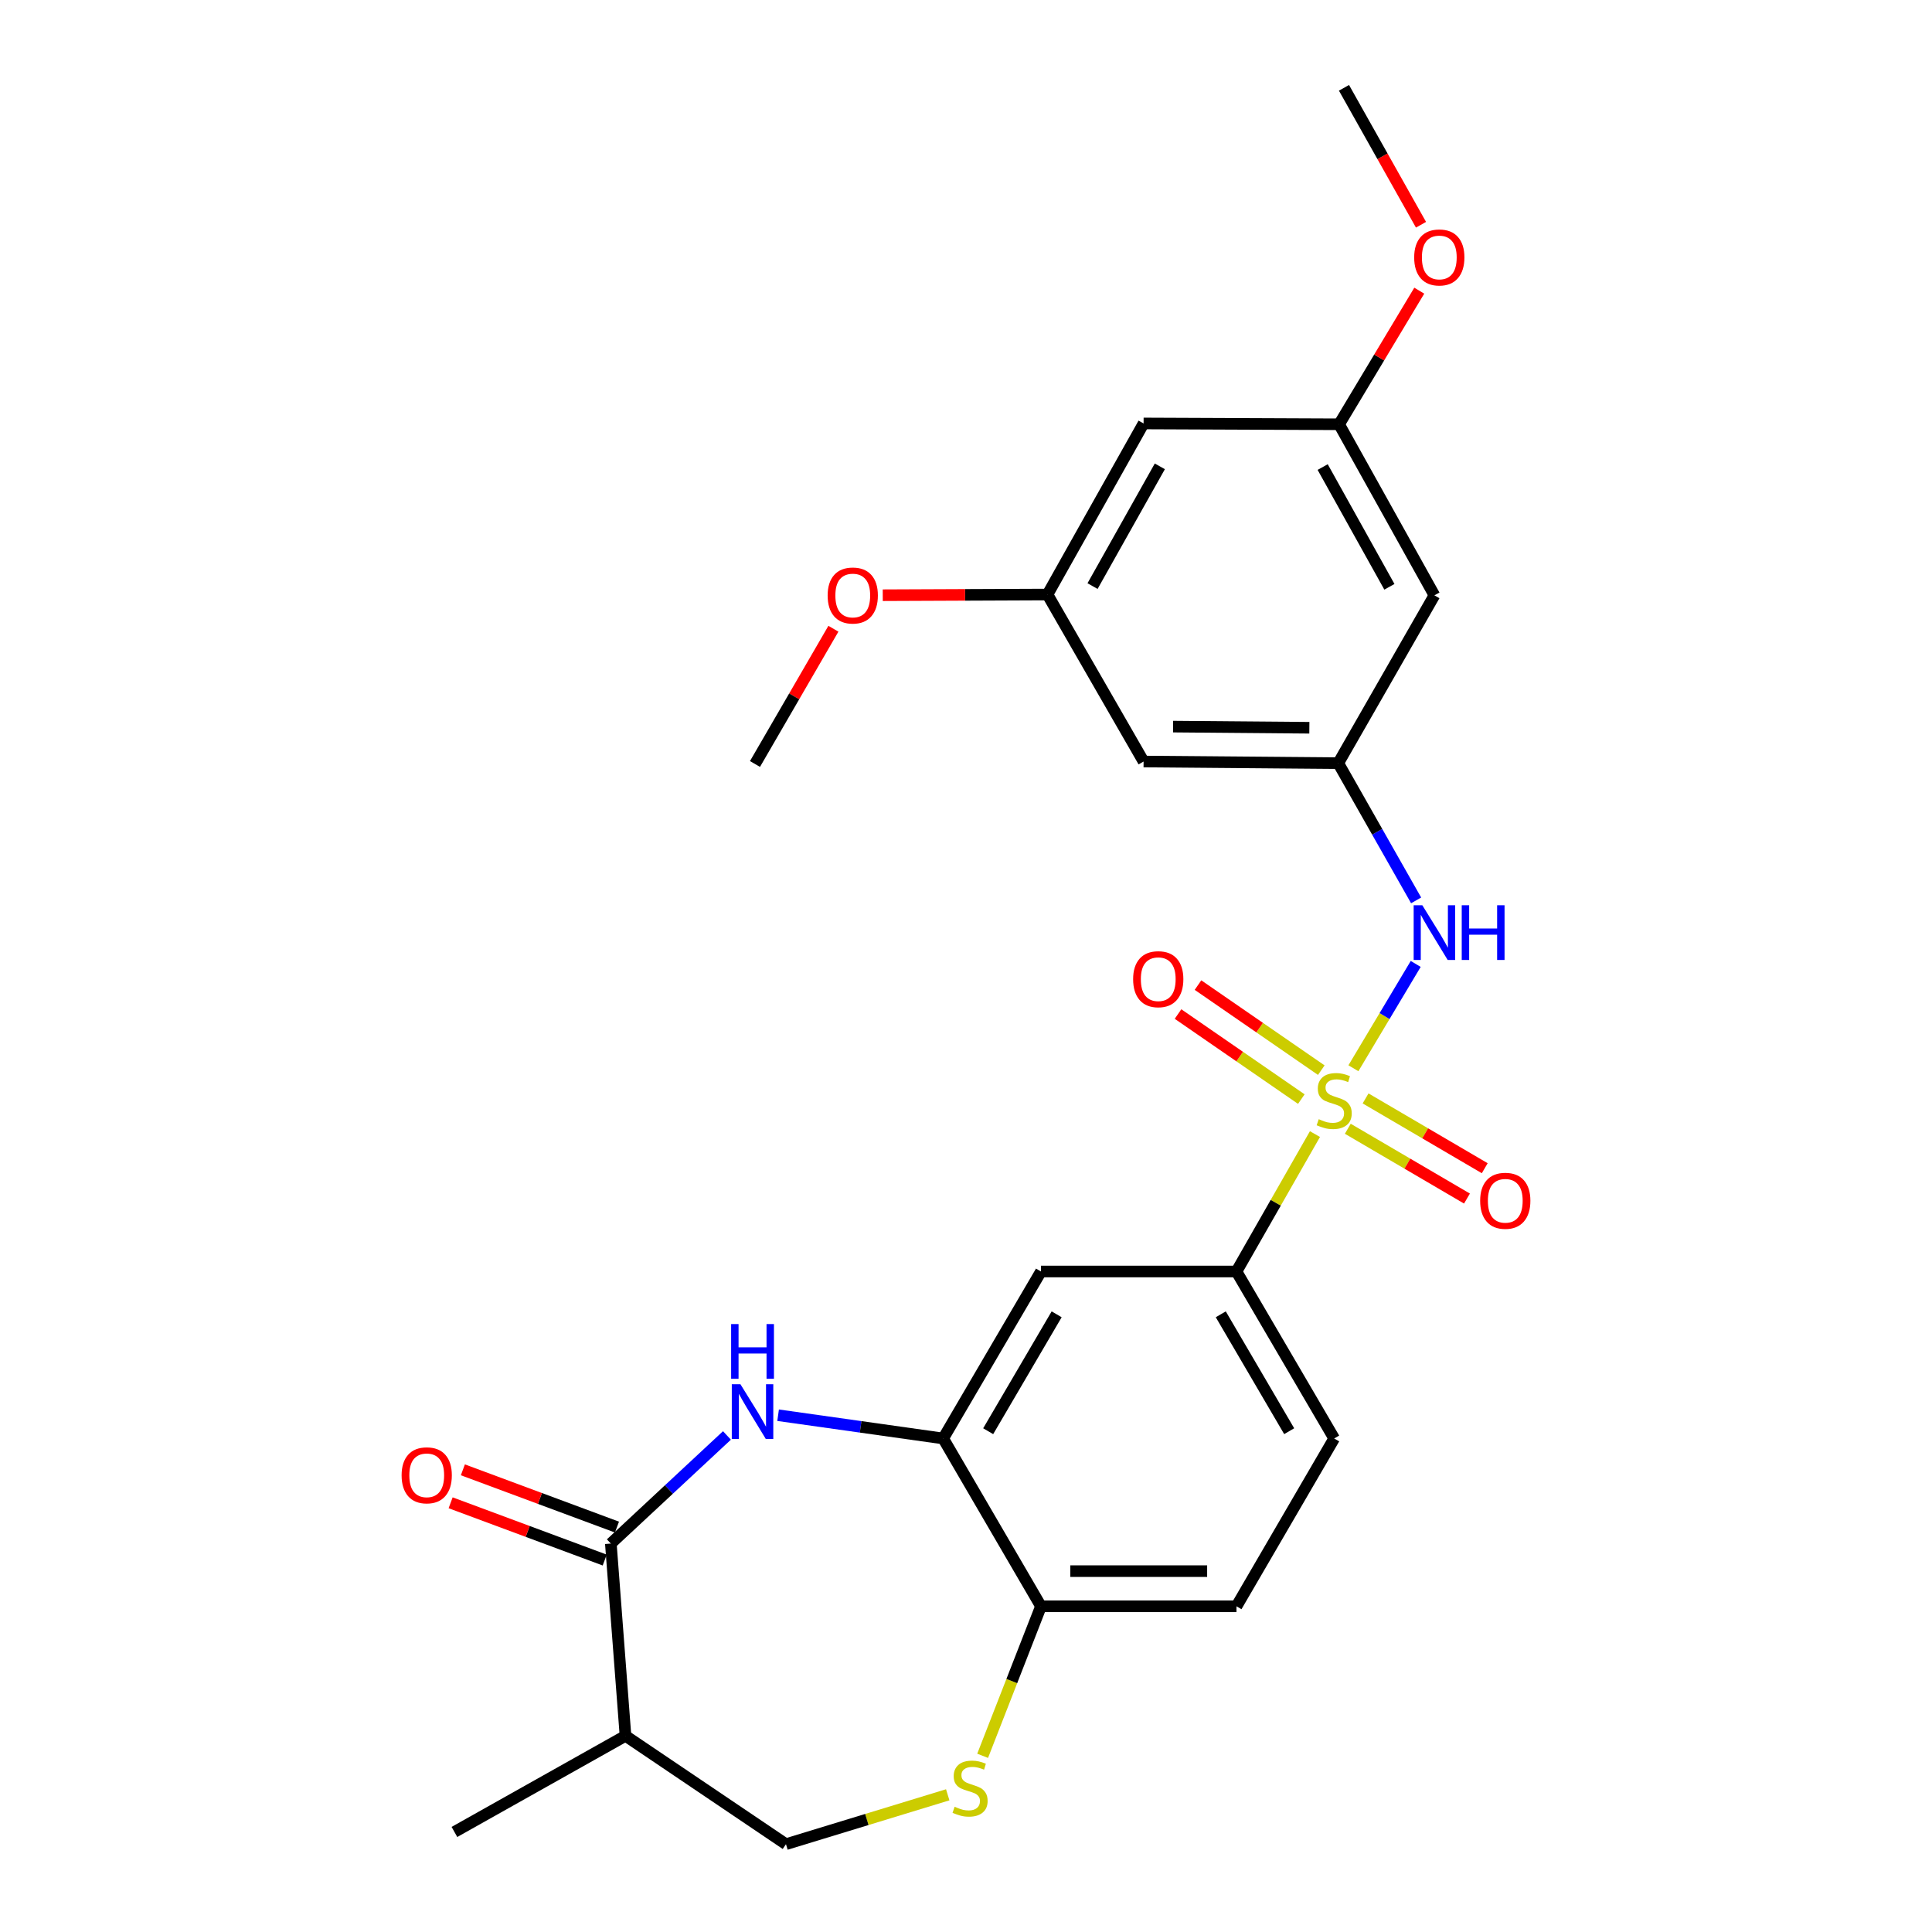 <?xml version='1.0' encoding='iso-8859-1'?>
<svg version='1.1' baseProfile='full'
              xmlns='http://www.w3.org/2000/svg'
                      xmlns:rdkit='http://www.rdkit.org/xml'
                      xmlns:xlink='http://www.w3.org/1999/xlink'
                  xml:space='preserve'
width='1000px' height='1000px' viewBox='0 0 1000 1000'>
<!-- END OF HEADER -->
<rect style='opacity:1.0;fill:#FFFFFF;stroke:none' width='1000' height='1000' x='0' y='0'> </rect>
<path class='bond-3' d='M 700.52,552.923 L 716.646,525.923' style='fill:none;fill-rule:evenodd;stroke:#CCCC00;stroke-width:6px;stroke-linecap:butt;stroke-linejoin:miter;stroke-opacity:1' />
<path class='bond-3' d='M 716.646,525.923 L 732.773,498.923' style='fill:none;fill-rule:evenodd;stroke:#0000FF;stroke-width:6px;stroke-linecap:butt;stroke-linejoin:miter;stroke-opacity:1' />
<path class='bond-4' d='M 680.62,587.002 L 660.307,622.563' style='fill:none;fill-rule:evenodd;stroke:#CCCC00;stroke-width:6px;stroke-linecap:butt;stroke-linejoin:miter;stroke-opacity:1' />
<path class='bond-4' d='M 660.307,622.563 L 639.994,658.125' style='fill:none;fill-rule:evenodd;stroke:#000000;stroke-width:6px;stroke-linecap:butt;stroke-linejoin:miter;stroke-opacity:1' />
<path class='bond-10' d='M 697.621,584.246 L 728.461,602.309' style='fill:none;fill-rule:evenodd;stroke:#CCCC00;stroke-width:6px;stroke-linecap:butt;stroke-linejoin:miter;stroke-opacity:1' />
<path class='bond-10' d='M 728.461,602.309 L 759.301,620.372' style='fill:none;fill-rule:evenodd;stroke:#FF0000;stroke-width:6px;stroke-linecap:butt;stroke-linejoin:miter;stroke-opacity:1' />
<path class='bond-10' d='M 706.821,568.54 L 737.66,586.603' style='fill:none;fill-rule:evenodd;stroke:#CCCC00;stroke-width:6px;stroke-linecap:butt;stroke-linejoin:miter;stroke-opacity:1' />
<path class='bond-10' d='M 737.66,586.603 L 768.5,604.666' style='fill:none;fill-rule:evenodd;stroke:#FF0000;stroke-width:6px;stroke-linecap:butt;stroke-linejoin:miter;stroke-opacity:1' />
<path class='bond-11' d='M 683.897,553.909 L 651.988,531.895' style='fill:none;fill-rule:evenodd;stroke:#CCCC00;stroke-width:6px;stroke-linecap:butt;stroke-linejoin:miter;stroke-opacity:1' />
<path class='bond-11' d='M 651.988,531.895 L 620.079,509.882' style='fill:none;fill-rule:evenodd;stroke:#FF0000;stroke-width:6px;stroke-linecap:butt;stroke-linejoin:miter;stroke-opacity:1' />
<path class='bond-11' d='M 673.561,568.891 L 641.652,546.878' style='fill:none;fill-rule:evenodd;stroke:#CCCC00;stroke-width:6px;stroke-linecap:butt;stroke-linejoin:miter;stroke-opacity:1' />
<path class='bond-11' d='M 641.652,546.878 L 609.743,524.865' style='fill:none;fill-rule:evenodd;stroke:#FF0000;stroke-width:6px;stroke-linecap:butt;stroke-linejoin:miter;stroke-opacity:1' />
<path class='bond-0' d='M 402.745,732.515 L 445.462,738.535' style='fill:none;fill-rule:evenodd;stroke:#0000FF;stroke-width:6px;stroke-linecap:butt;stroke-linejoin:miter;stroke-opacity:1' />
<path class='bond-0' d='M 445.462,738.535 L 488.179,744.555' style='fill:none;fill-rule:evenodd;stroke:#000000;stroke-width:6px;stroke-linecap:butt;stroke-linejoin:miter;stroke-opacity:1' />
<path class='bond-1' d='M 376.268,742.984 L 346.219,770.966' style='fill:none;fill-rule:evenodd;stroke:#0000FF;stroke-width:6px;stroke-linecap:butt;stroke-linejoin:miter;stroke-opacity:1' />
<path class='bond-1' d='M 346.219,770.966 L 316.169,798.948' style='fill:none;fill-rule:evenodd;stroke:#000000;stroke-width:6px;stroke-linecap:butt;stroke-linejoin:miter;stroke-opacity:1' />
<path class='bond-7' d='M 316.169,798.948 L 323.754,898.463' style='fill:none;fill-rule:evenodd;stroke:#000000;stroke-width:6px;stroke-linecap:butt;stroke-linejoin:miter;stroke-opacity:1' />
<path class='bond-15' d='M 319.34,790.417 L 279.462,775.598' style='fill:none;fill-rule:evenodd;stroke:#000000;stroke-width:6px;stroke-linecap:butt;stroke-linejoin:miter;stroke-opacity:1' />
<path class='bond-15' d='M 279.462,775.598 L 239.583,760.78' style='fill:none;fill-rule:evenodd;stroke:#FF0000;stroke-width:6px;stroke-linecap:butt;stroke-linejoin:miter;stroke-opacity:1' />
<path class='bond-15' d='M 312.999,807.479 L 273.121,792.66' style='fill:none;fill-rule:evenodd;stroke:#000000;stroke-width:6px;stroke-linecap:butt;stroke-linejoin:miter;stroke-opacity:1' />
<path class='bond-15' d='M 273.121,792.66 L 233.243,777.842' style='fill:none;fill-rule:evenodd;stroke:#FF0000;stroke-width:6px;stroke-linecap:butt;stroke-linejoin:miter;stroke-opacity:1' />
<path class='bond-2' d='M 488.179,744.555 L 538.811,658.125' style='fill:none;fill-rule:evenodd;stroke:#000000;stroke-width:6px;stroke-linecap:butt;stroke-linejoin:miter;stroke-opacity:1' />
<path class='bond-2' d='M 511.479,740.791 L 546.922,680.29' style='fill:none;fill-rule:evenodd;stroke:#000000;stroke-width:6px;stroke-linecap:butt;stroke-linejoin:miter;stroke-opacity:1' />
<path class='bond-26' d='M 488.179,744.555 L 538.811,831.419' style='fill:none;fill-rule:evenodd;stroke:#000000;stroke-width:6px;stroke-linecap:butt;stroke-linejoin:miter;stroke-opacity:1' />
<path class='bond-8' d='M 732.985,466.037 L 712.832,430.526' style='fill:none;fill-rule:evenodd;stroke:#0000FF;stroke-width:6px;stroke-linecap:butt;stroke-linejoin:miter;stroke-opacity:1' />
<path class='bond-8' d='M 712.832,430.526 L 692.679,395.015' style='fill:none;fill-rule:evenodd;stroke:#000000;stroke-width:6px;stroke-linecap:butt;stroke-linejoin:miter;stroke-opacity:1' />
<path class='bond-6' d='M 639.994,658.125 L 538.811,658.125' style='fill:none;fill-rule:evenodd;stroke:#000000;stroke-width:6px;stroke-linecap:butt;stroke-linejoin:miter;stroke-opacity:1' />
<path class='bond-19' d='M 639.994,658.125 L 690.575,744.555' style='fill:none;fill-rule:evenodd;stroke:#000000;stroke-width:6px;stroke-linecap:butt;stroke-linejoin:miter;stroke-opacity:1' />
<path class='bond-19' d='M 631.872,680.283 L 667.279,740.784' style='fill:none;fill-rule:evenodd;stroke:#000000;stroke-width:6px;stroke-linecap:butt;stroke-linejoin:miter;stroke-opacity:1' />
<path class='bond-5' d='M 508.609,908.809 L 523.71,870.114' style='fill:none;fill-rule:evenodd;stroke:#CCCC00;stroke-width:6px;stroke-linecap:butt;stroke-linejoin:miter;stroke-opacity:1' />
<path class='bond-5' d='M 523.71,870.114 L 538.811,831.419' style='fill:none;fill-rule:evenodd;stroke:#000000;stroke-width:6px;stroke-linecap:butt;stroke-linejoin:miter;stroke-opacity:1' />
<path class='bond-12' d='M 490.542,928.985 L 448.679,941.765' style='fill:none;fill-rule:evenodd;stroke:#CCCC00;stroke-width:6px;stroke-linecap:butt;stroke-linejoin:miter;stroke-opacity:1' />
<path class='bond-12' d='M 448.679,941.765 L 406.816,954.545' style='fill:none;fill-rule:evenodd;stroke:#000000;stroke-width:6px;stroke-linecap:butt;stroke-linejoin:miter;stroke-opacity:1' />
<path class='bond-23' d='M 323.754,898.463 L 235.211,948.215' style='fill:none;fill-rule:evenodd;stroke:#000000;stroke-width:6px;stroke-linecap:butt;stroke-linejoin:miter;stroke-opacity:1' />
<path class='bond-28' d='M 323.754,898.463 L 406.816,954.545' style='fill:none;fill-rule:evenodd;stroke:#000000;stroke-width:6px;stroke-linecap:butt;stroke-linejoin:miter;stroke-opacity:1' />
<path class='bond-13' d='M 692.679,395.015 L 591.92,394.165' style='fill:none;fill-rule:evenodd;stroke:#000000;stroke-width:6px;stroke-linecap:butt;stroke-linejoin:miter;stroke-opacity:1' />
<path class='bond-13' d='M 677.718,376.686 L 607.188,376.091' style='fill:none;fill-rule:evenodd;stroke:#000000;stroke-width:6px;stroke-linecap:butt;stroke-linejoin:miter;stroke-opacity:1' />
<path class='bond-14' d='M 692.679,395.015 L 742.451,308.15' style='fill:none;fill-rule:evenodd;stroke:#000000;stroke-width:6px;stroke-linecap:butt;stroke-linejoin:miter;stroke-opacity:1' />
<path class='bond-9' d='M 538.811,831.419 L 639.994,831.419' style='fill:none;fill-rule:evenodd;stroke:#000000;stroke-width:6px;stroke-linecap:butt;stroke-linejoin:miter;stroke-opacity:1' />
<path class='bond-9' d='M 553.988,813.217 L 624.816,813.217' style='fill:none;fill-rule:evenodd;stroke:#000000;stroke-width:6px;stroke-linecap:butt;stroke-linejoin:miter;stroke-opacity:1' />
<path class='bond-16' d='M 591.92,394.165 L 542.168,307.726' style='fill:none;fill-rule:evenodd;stroke:#000000;stroke-width:6px;stroke-linecap:butt;stroke-linejoin:miter;stroke-opacity:1' />
<path class='bond-17' d='M 742.451,308.15 L 693.114,219.608' style='fill:none;fill-rule:evenodd;stroke:#000000;stroke-width:6px;stroke-linecap:butt;stroke-linejoin:miter;stroke-opacity:1' />
<path class='bond-17' d='M 719.15,303.729 L 684.614,241.749' style='fill:none;fill-rule:evenodd;stroke:#000000;stroke-width:6px;stroke-linecap:butt;stroke-linejoin:miter;stroke-opacity:1' />
<path class='bond-21' d='M 542.168,307.726 L 499.538,307.905' style='fill:none;fill-rule:evenodd;stroke:#000000;stroke-width:6px;stroke-linecap:butt;stroke-linejoin:miter;stroke-opacity:1' />
<path class='bond-21' d='M 499.538,307.905 L 456.909,308.085' style='fill:none;fill-rule:evenodd;stroke:#FF0000;stroke-width:6px;stroke-linecap:butt;stroke-linejoin:miter;stroke-opacity:1' />
<path class='bond-27' d='M 542.168,307.726 L 591.92,219.183' style='fill:none;fill-rule:evenodd;stroke:#000000;stroke-width:6px;stroke-linecap:butt;stroke-linejoin:miter;stroke-opacity:1' />
<path class='bond-27' d='M 565.499,303.361 L 600.326,241.381' style='fill:none;fill-rule:evenodd;stroke:#000000;stroke-width:6px;stroke-linecap:butt;stroke-linejoin:miter;stroke-opacity:1' />
<path class='bond-18' d='M 693.114,219.608 L 591.92,219.183' style='fill:none;fill-rule:evenodd;stroke:#000000;stroke-width:6px;stroke-linecap:butt;stroke-linejoin:miter;stroke-opacity:1' />
<path class='bond-22' d='M 693.114,219.608 L 713.862,185.028' style='fill:none;fill-rule:evenodd;stroke:#000000;stroke-width:6px;stroke-linecap:butt;stroke-linejoin:miter;stroke-opacity:1' />
<path class='bond-22' d='M 713.862,185.028 L 734.611,150.448' style='fill:none;fill-rule:evenodd;stroke:#FF0000;stroke-width:6px;stroke-linecap:butt;stroke-linejoin:miter;stroke-opacity:1' />
<path class='bond-20' d='M 690.575,744.555 L 639.994,831.419' style='fill:none;fill-rule:evenodd;stroke:#000000;stroke-width:6px;stroke-linecap:butt;stroke-linejoin:miter;stroke-opacity:1' />
<path class='bond-25' d='M 431.369,325.433 L 411.073,360.436' style='fill:none;fill-rule:evenodd;stroke:#FF0000;stroke-width:6px;stroke-linecap:butt;stroke-linejoin:miter;stroke-opacity:1' />
<path class='bond-25' d='M 411.073,360.436 L 390.778,395.439' style='fill:none;fill-rule:evenodd;stroke:#000000;stroke-width:6px;stroke-linecap:butt;stroke-linejoin:miter;stroke-opacity:1' />
<path class='bond-24' d='M 735.509,116.332 L 715.575,80.893' style='fill:none;fill-rule:evenodd;stroke:#FF0000;stroke-width:6px;stroke-linecap:butt;stroke-linejoin:miter;stroke-opacity:1' />
<path class='bond-24' d='M 715.575,80.893 L 695.642,45.455' style='fill:none;fill-rule:evenodd;stroke:#000000;stroke-width:6px;stroke-linecap:butt;stroke-linejoin:miter;stroke-opacity:1' />
<path  class='atom-0' d='M 682.575 579.292
Q 682.895 579.412, 684.215 579.972
Q 685.535 580.532, 686.975 580.892
Q 688.455 581.212, 689.895 581.212
Q 692.575 581.212, 694.135 579.932
Q 695.695 578.612, 695.695 576.332
Q 695.695 574.772, 694.895 573.812
Q 694.135 572.852, 692.935 572.332
Q 691.735 571.812, 689.735 571.212
Q 687.215 570.452, 685.695 569.732
Q 684.215 569.012, 683.135 567.492
Q 682.095 565.972, 682.095 563.412
Q 682.095 559.852, 684.495 557.652
Q 686.935 555.452, 691.735 555.452
Q 695.015 555.452, 698.735 557.012
L 697.815 560.092
Q 694.415 558.692, 691.855 558.692
Q 689.095 558.692, 687.575 559.852
Q 686.055 560.972, 686.095 562.932
Q 686.095 564.452, 686.855 565.372
Q 687.655 566.292, 688.775 566.812
Q 689.935 567.332, 691.855 567.932
Q 694.415 568.732, 695.935 569.532
Q 697.455 570.332, 698.535 571.972
Q 699.655 573.572, 699.655 576.332
Q 699.655 580.252, 697.015 582.372
Q 694.415 584.452, 690.055 584.452
Q 687.535 584.452, 685.615 583.892
Q 683.735 583.372, 681.495 582.452
L 682.575 579.292
' fill='#CCCC00'/>
<path  class='atom-1' d='M 383.254 716.49
L 392.534 731.49
Q 393.454 732.97, 394.934 735.65
Q 396.414 738.33, 396.494 738.49
L 396.494 716.49
L 400.254 716.49
L 400.254 744.81
L 396.374 744.81
L 386.414 728.41
Q 385.254 726.49, 384.014 724.29
Q 382.814 722.09, 382.454 721.41
L 382.454 744.81
L 378.774 744.81
L 378.774 716.49
L 383.254 716.49
' fill='#0000FF'/>
<path  class='atom-1' d='M 378.434 685.338
L 382.274 685.338
L 382.274 697.378
L 396.754 697.378
L 396.754 685.338
L 400.594 685.338
L 400.594 713.658
L 396.754 713.658
L 396.754 700.578
L 382.274 700.578
L 382.274 713.658
L 378.434 713.658
L 378.434 685.338
' fill='#0000FF'/>
<path  class='atom-4' d='M 736.191 468.558
L 745.471 483.558
Q 746.391 485.038, 747.871 487.718
Q 749.351 490.398, 749.431 490.558
L 749.431 468.558
L 753.191 468.558
L 753.191 496.878
L 749.311 496.878
L 739.351 480.478
Q 738.191 478.558, 736.951 476.358
Q 735.751 474.158, 735.391 473.478
L 735.391 496.878
L 731.711 496.878
L 731.711 468.558
L 736.191 468.558
' fill='#0000FF'/>
<path  class='atom-4' d='M 756.591 468.558
L 760.431 468.558
L 760.431 480.598
L 774.911 480.598
L 774.911 468.558
L 778.751 468.558
L 778.751 496.878
L 774.911 496.878
L 774.911 483.798
L 760.431 483.798
L 760.431 496.878
L 756.591 496.878
L 756.591 468.558
' fill='#0000FF'/>
<path  class='atom-6' d='M 494.113 935.173
Q 494.433 935.293, 495.753 935.853
Q 497.073 936.413, 498.513 936.773
Q 499.993 937.093, 501.433 937.093
Q 504.113 937.093, 505.673 935.813
Q 507.233 934.493, 507.233 932.213
Q 507.233 930.653, 506.433 929.693
Q 505.673 928.733, 504.473 928.213
Q 503.273 927.693, 501.273 927.093
Q 498.753 926.333, 497.233 925.613
Q 495.753 924.893, 494.673 923.373
Q 493.633 921.853, 493.633 919.293
Q 493.633 915.733, 496.033 913.533
Q 498.473 911.333, 503.273 911.333
Q 506.553 911.333, 510.273 912.893
L 509.353 915.973
Q 505.953 914.573, 503.393 914.573
Q 500.633 914.573, 499.113 915.733
Q 497.593 916.853, 497.633 918.813
Q 497.633 920.333, 498.393 921.253
Q 499.193 922.173, 500.313 922.693
Q 501.473 923.213, 503.393 923.813
Q 505.953 924.613, 507.473 925.413
Q 508.993 926.213, 510.073 927.853
Q 511.193 929.453, 511.193 932.213
Q 511.193 936.133, 508.553 938.253
Q 505.953 940.333, 501.593 940.333
Q 499.073 940.333, 497.153 939.773
Q 495.273 939.253, 493.033 938.333
L 494.113 935.173
' fill='#CCCC00'/>
<path  class='atom-11' d='M 766.128 621.518
Q 766.128 614.718, 769.488 610.918
Q 772.848 607.118, 779.128 607.118
Q 785.408 607.118, 788.768 610.918
Q 792.128 614.718, 792.128 621.518
Q 792.128 628.398, 788.728 632.318
Q 785.328 636.198, 779.128 636.198
Q 772.888 636.198, 769.488 632.318
Q 766.128 628.438, 766.128 621.518
M 779.128 632.998
Q 783.448 632.998, 785.768 630.118
Q 788.128 627.198, 788.128 621.518
Q 788.128 615.958, 785.768 613.158
Q 783.448 610.318, 779.128 610.318
Q 774.808 610.318, 772.448 613.118
Q 770.128 615.918, 770.128 621.518
Q 770.128 627.238, 772.448 630.118
Q 774.808 632.998, 779.128 632.998
' fill='#FF0000'/>
<path  class='atom-12' d='M 586.504 506.825
Q 586.504 500.025, 589.864 496.225
Q 593.224 492.425, 599.504 492.425
Q 605.784 492.425, 609.144 496.225
Q 612.504 500.025, 612.504 506.825
Q 612.504 513.705, 609.104 517.625
Q 605.704 521.505, 599.504 521.505
Q 593.264 521.505, 589.864 517.625
Q 586.504 513.745, 586.504 506.825
M 599.504 518.305
Q 603.824 518.305, 606.144 515.425
Q 608.504 512.505, 608.504 506.825
Q 608.504 501.265, 606.144 498.465
Q 603.824 495.625, 599.504 495.625
Q 595.184 495.625, 592.824 498.425
Q 590.504 501.225, 590.504 506.825
Q 590.504 512.545, 592.824 515.425
Q 595.184 518.305, 599.504 518.305
' fill='#FF0000'/>
<path  class='atom-16' d='M 207.872 763.615
Q 207.872 756.815, 211.232 753.015
Q 214.592 749.215, 220.872 749.215
Q 227.152 749.215, 230.512 753.015
Q 233.872 756.815, 233.872 763.615
Q 233.872 770.495, 230.472 774.415
Q 227.072 778.295, 220.872 778.295
Q 214.632 778.295, 211.232 774.415
Q 207.872 770.535, 207.872 763.615
M 220.872 775.095
Q 225.192 775.095, 227.512 772.215
Q 229.872 769.295, 229.872 763.615
Q 229.872 758.055, 227.512 755.255
Q 225.192 752.415, 220.872 752.415
Q 216.552 752.415, 214.192 755.215
Q 211.872 758.015, 211.872 763.615
Q 211.872 769.335, 214.192 772.215
Q 216.552 775.095, 220.872 775.095
' fill='#FF0000'/>
<path  class='atom-22' d='M 428.389 308.23
Q 428.389 301.43, 431.749 297.63
Q 435.109 293.83, 441.389 293.83
Q 447.669 293.83, 451.029 297.63
Q 454.389 301.43, 454.389 308.23
Q 454.389 315.11, 450.989 319.03
Q 447.589 322.91, 441.389 322.91
Q 435.149 322.91, 431.749 319.03
Q 428.389 315.15, 428.389 308.23
M 441.389 319.71
Q 445.709 319.71, 448.029 316.83
Q 450.389 313.91, 450.389 308.23
Q 450.389 302.67, 448.029 299.87
Q 445.709 297.03, 441.389 297.03
Q 437.069 297.03, 434.709 299.83
Q 432.389 302.63, 432.389 308.23
Q 432.389 313.95, 434.709 316.83
Q 437.069 319.71, 441.389 319.71
' fill='#FF0000'/>
<path  class='atom-23' d='M 731.979 133.248
Q 731.979 126.448, 735.339 122.648
Q 738.699 118.848, 744.979 118.848
Q 751.259 118.848, 754.619 122.648
Q 757.979 126.448, 757.979 133.248
Q 757.979 140.128, 754.579 144.048
Q 751.179 147.928, 744.979 147.928
Q 738.739 147.928, 735.339 144.048
Q 731.979 140.168, 731.979 133.248
M 744.979 144.728
Q 749.299 144.728, 751.619 141.848
Q 753.979 138.928, 753.979 133.248
Q 753.979 127.688, 751.619 124.888
Q 749.299 122.048, 744.979 122.048
Q 740.659 122.048, 738.299 124.848
Q 735.979 127.648, 735.979 133.248
Q 735.979 138.968, 738.299 141.848
Q 740.659 144.728, 744.979 144.728
' fill='#FF0000'/>
</svg>
